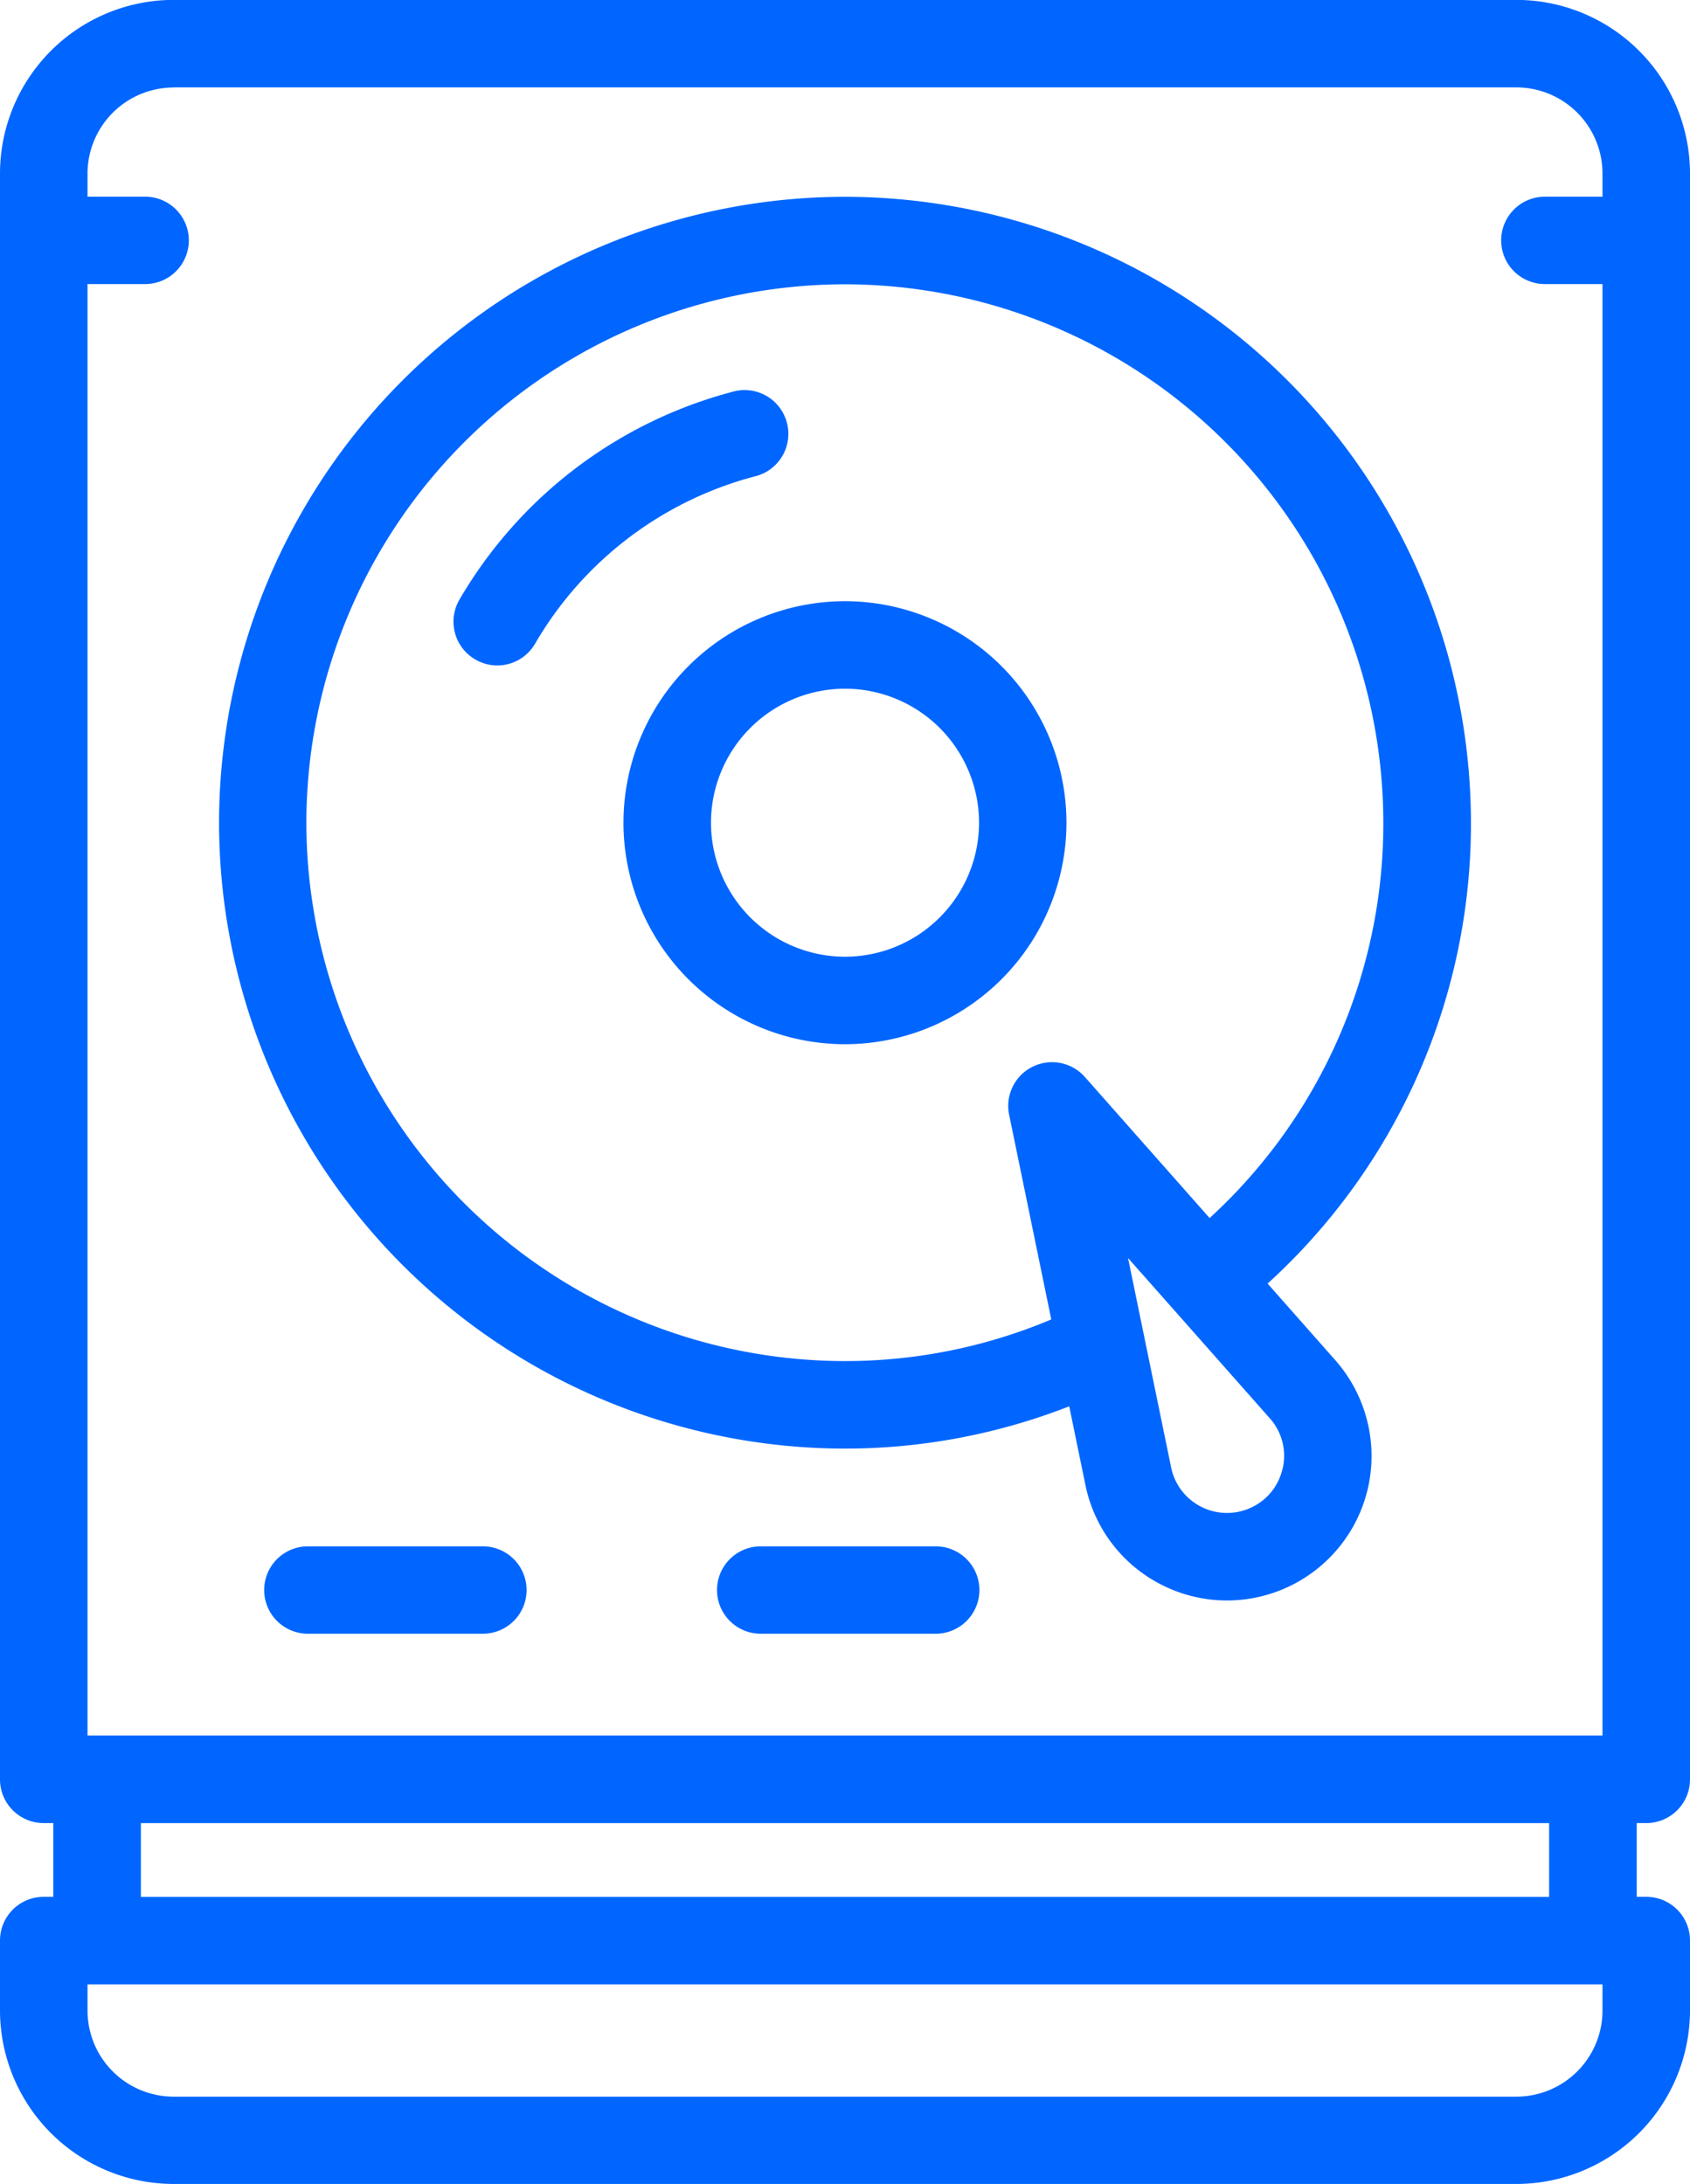 <svg xmlns="http://www.w3.org/2000/svg" width="77.366" height="100" viewBox="0 0 77.366 100"><g transform="translate(-181.622 196.195)"><path d="M210.163-158.53A10.154,10.154,0,0,0,220.3-148.388a10.154,10.154,0,0,0,10.143-10.142A10.153,10.153,0,0,0,220.3-168.671,10.153,10.153,0,0,0,210.163-158.53Zm10.142-6.135a6.143,6.143,0,0,1,6.137,6.135,6.144,6.144,0,0,1-6.137,6.136,6.143,6.143,0,0,1-6.135-6.136A6.142,6.142,0,0,1,220.3-164.665Z" fill="#06f"/><path d="M203.385-166a2,2,0,0,0,1,.271,2,2,0,0,0,1.734-1,16.49,16.49,0,0,1,10.088-7.664,2,2,0,0,0,1.441-2.439,2,2,0,0,0-2.44-1.44,20.518,20.518,0,0,0-12.555,9.533A2,2,0,0,0,203.385-166Z" fill="#06f"/><path d="M220.3-129.875a28.214,28.214,0,0,0,10.27-1.936l.742,3.606a6.594,6.594,0,0,0,3.382,4.511,6.6,6.6,0,0,0,3.1.772,6.624,6.624,0,0,0,2.535-.506,6.626,6.626,0,0,0,3.912-4.622,6.631,6.631,0,0,0-1.49-5.871l-3.1-3.509a28.459,28.459,0,0,0,9.309-21.1A28.686,28.686,0,0,0,220.3-187.185,28.687,28.687,0,0,0,191.65-158.53,28.687,28.687,0,0,0,220.3-129.875Zm20.034.924a2.581,2.581,0,0,1-1.543,1.823,2.61,2.61,0,0,1-2.222-.105,2.6,2.6,0,0,1-1.334-1.78l-1.973-9.587,2.036,2.3v0l4.446,5.029A2.58,2.58,0,0,1,240.339-128.951ZM220.3-183.179a24.677,24.677,0,0,1,24.649,24.649,24.481,24.481,0,0,1-7.952,18.1l-5.711-6.459a2.007,2.007,0,0,0-2.4-.465,2,2,0,0,0-1.066,2.2l1.928,9.365a24.288,24.288,0,0,1-9.452,1.907,24.677,24.677,0,0,1-24.649-24.649A24.677,24.677,0,0,1,220.3-183.179Z" fill="#06f"/><path d="M251.041-196.2H189.569a7.957,7.957,0,0,0-7.947,7.947v73.522a2,2,0,0,0,2,2h.44v3.376h-.44a2,2,0,0,0-2,2v3.2a7.956,7.956,0,0,0,7.947,7.946h61.472a7.956,7.956,0,0,0,7.947-7.946v-3.2a2,2,0,0,0-2-2h-.439v-3.376h.439a2,2,0,0,0,2-2v-73.522A7.957,7.957,0,0,0,251.041-196.2Zm-61.472,4.006h61.472a3.946,3.946,0,0,1,3.941,3.941v1.063h-2.638a2,2,0,0,0-2,2,2,2,0,0,0,2,2h2.638v66.45H185.628v-66.45h2.638a2,2,0,0,0,2-2,2,2,0,0,0-2-2h-2.638v-1.063A3.946,3.946,0,0,1,189.569-192.189Zm65.413,88.048a3.945,3.945,0,0,1-3.941,3.94H189.569a3.945,3.945,0,0,1-3.941-3.94v-1.2h69.354Zm-2.443-5.206H188.071v-3.376h64.468Z" fill="#06f"/><path d="M203.728-125.4h-8.012a2,2,0,0,0-2,2,2,2,0,0,0,2,2h8.012a2,2,0,0,0,2-2A2,2,0,0,0,203.728-125.4Z" fill="#06f"/><path d="M224.458-125.4h-8.012a2,2,0,0,0-2,2,2,2,0,0,0,2,2h8.012a2,2,0,0,0,2-2A2,2,0,0,0,224.458-125.4Z" fill="#06f"/></g></svg>